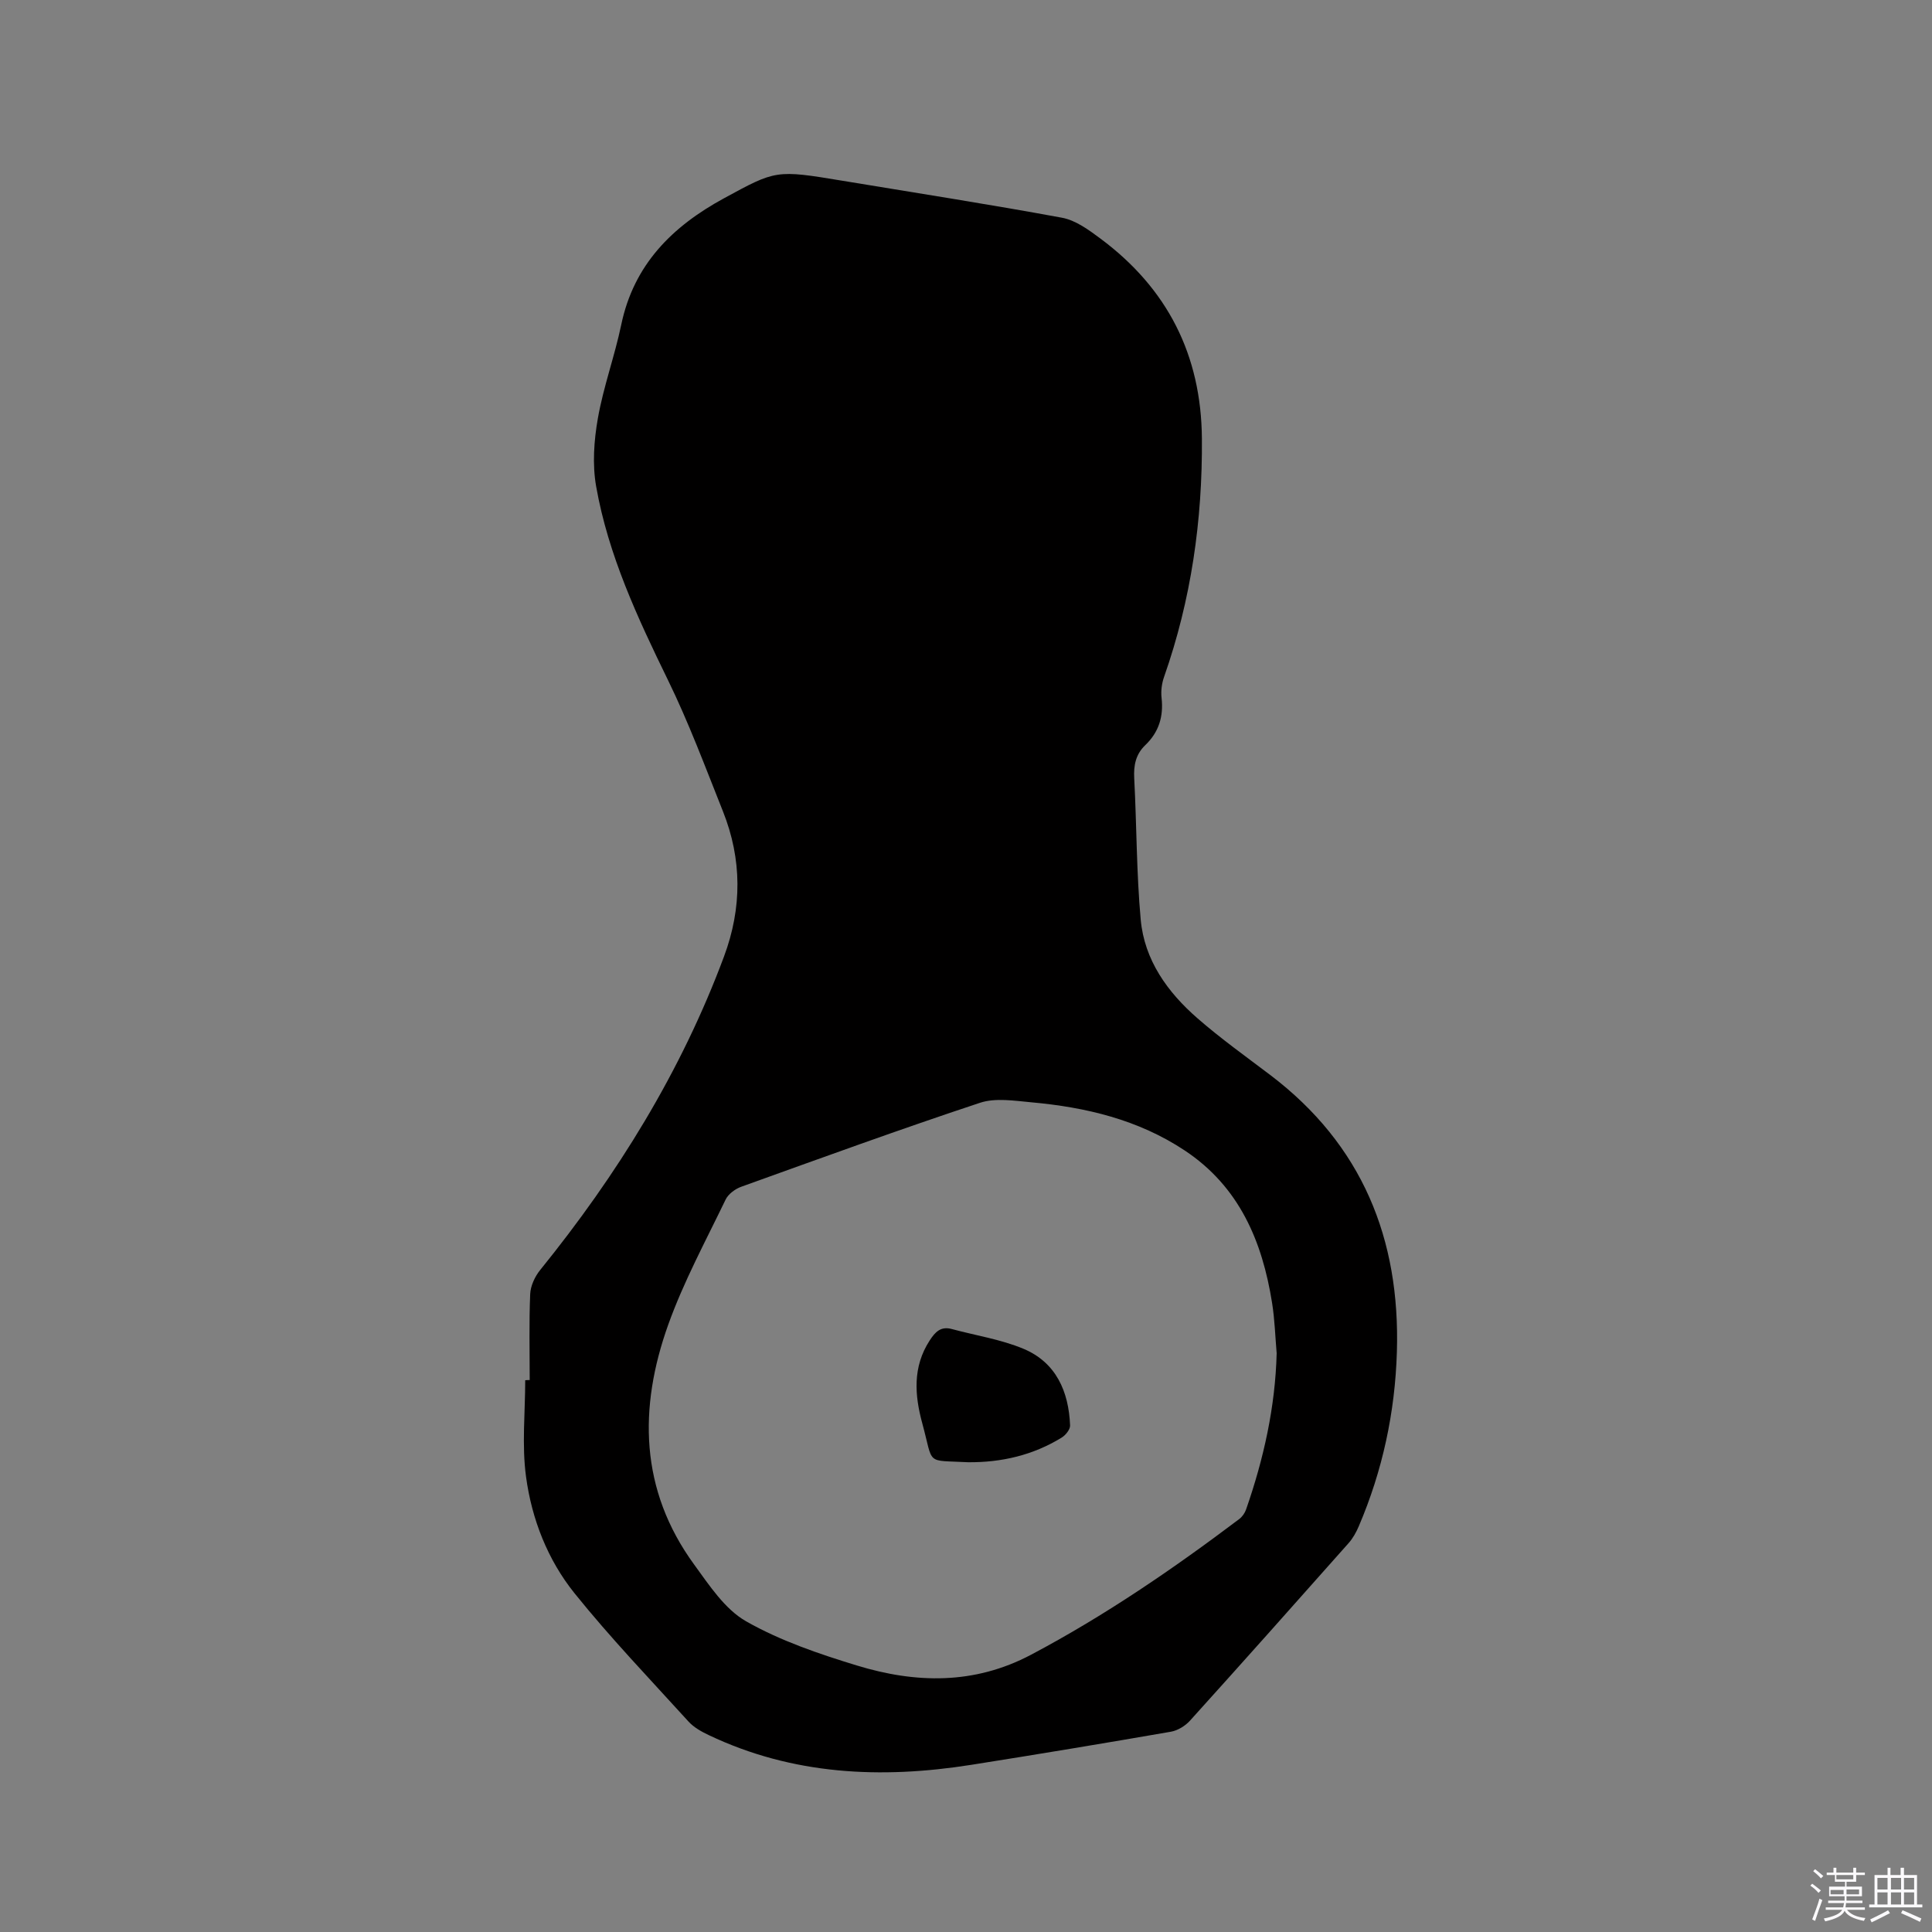 <svg enable-background="new 0 0 400 400" viewBox="0 0 400 400" xmlns="http://www.w3.org/2000/svg"><rect x="0" y="0" width="400" height="400" fill="#808080" stroke="none"/><path d="m374.8 390.4.4-.4c.7.5 1.3 1 1.8 1.4l-.5.5c-.5-.6-1.1-1.1-1.7-1.5zm1 7.3-.6-.3c.5-1.4 1.1-2.8 1.5-4.3.2.1.4.2.6.3-.5 1.3-1 2.8-1.5 4.3zm-.4-10.3.4-.4c.4.3 1 .8 1.7 1.4l-.5.5c-.4-.5-1-1-1.6-1.5zm2.5.3h1.7v-1h.6v1h3.5v-1h.6v1h1.8v.5h-1.8v1.4h-2v1h3.2v2h-3.2v.9h3.3v.5h-3.4c0 .3-.1.6-.1.9h4v.5h-3.7c.7.9 1.9 1.5 3.8 1.7-.1.2-.2.4-.3.6-2.1-.4-3.5-1.1-4-2.1-.4 1-1.8 1.7-4 2.2-.1-.2-.2-.4-.3-.6 2.1-.4 3.4-1 3.8-1.8h-3.4v-.5h3.6c.1-.3.1-.6.2-.9h-3.3v-.5h3.4c0-.3 0-.6 0-.9h-3.2v-2h3.3v-1h-2.1v-1.4h-1.7v-.5zm1.1 3.5v1h2.7c0-.3 0-.4 0-.4 0-.1 0-.2 0-.2 0-.1 0-.2 0-.3h-2.7zm1.2-3v.9h3.5v-.9zm4.7 3h-2.6v.6.4h2.6z" fill="#fbfafc"/><path d="m393.6 386.7h.6v1.5h2.7v6.1h1.1v.6h-11v-.6h1.1v-6.1h2.7v-1.5h.6v1.5h2.1v-1.5zm-2.7 8.8.4.6c-1.2.6-2.5 1.3-3.8 1.9-.1-.2-.2-.4-.3-.6 1.2-.6 2.5-1.2 3.7-1.9zm-2.2-6.7v2.4h2.1v-2.4zm0 3v2.5h2.1v-2.5zm2.8-3v2.4h2.1v-2.4zm0 3v2.5h2.1v-2.5zm6 6.1c-1.4-.7-2.7-1.3-3.9-1.8l.3-.6c1.5.6 2.7 1.2 3.9 1.7zm-1.2-9.1h-2.1v2.4h2.1zm-2.1 3v2.5h2.1v-2.5z" fill="#fbfafc"/><g fill="#010000"><path d="m109.67 285.73c0-5.93-.15-11.87.1-17.8.07-1.7.97-3.63 2.06-4.98 15.96-19.73 29.18-41.04 38.07-64.92 3.75-10.07 3.74-20.12-.23-30.07-3.64-9.13-7.08-18.37-11.39-27.19-6.29-12.89-12.34-25.84-14.85-40.04-.81-4.56-.46-9.51.35-14.11 1.15-6.54 3.48-12.87 4.84-19.38 2.6-12.47 10.55-20.35 21.26-26.18 10.77-5.86 10.73-5.93 24.58-3.63 15.15 2.51 30.33 4.86 45.42 7.65 2.83.52 5.54 2.52 7.96 4.32 13.84 10.29 20.87 24.07 21 41.41.13 16.89-2.22 33.35-7.83 49.33-.48 1.35-.68 2.93-.52 4.35.43 3.85-.56 7.09-3.36 9.77-1.99 1.9-2.45 4.2-2.3 6.9.51 9.74.46 19.52 1.34 29.22.76 8.4 5.55 15.04 11.76 20.45 4.78 4.17 9.97 7.88 15.04 11.72 19.03 14.42 26.95 33.91 26.24 57.35-.38 12.52-2.96 24.57-7.89 36.1-.53 1.24-1.22 2.49-2.11 3.49-10.9 12.29-21.83 24.57-32.84 36.76-.98 1.08-2.52 2.03-3.93 2.28-13.77 2.39-27.56 4.68-41.36 6.86-18.68 2.95-36.98 2.12-54.39-6.18-1.5-.71-3.06-1.59-4.15-2.79-7.97-8.77-16.19-17.35-23.61-26.58-5.55-6.91-8.84-15.33-10.02-24.1-.89-6.55-.17-13.31-.17-19.98.3-.03.62-.03.93-.03zm154.65-5.55c-.3-3.48-.4-6.99-.95-10.43-2.03-12.77-6.79-24.05-18.06-31.54-9.62-6.39-20.48-8.97-31.78-9.99-3.53-.32-7.42-.96-10.63.1-16.57 5.49-32.99 11.47-49.42 17.38-1.26.45-2.69 1.5-3.25 2.66-4.12 8.56-8.69 16.99-11.88 25.9-6.16 17.22-5.91 34.19 5.35 49.64 3.14 4.31 6.37 9.27 10.78 11.78 7.09 4.03 15.06 6.74 22.92 9.14 12.17 3.72 24.3 4.01 36.08-2.23 15.23-8.06 29.37-17.74 43.08-28.08.63-.47 1.17-1.25 1.43-2 3.64-10.46 6.04-21.17 6.33-32.33z"/><path d="m200.43 302.74c-8.96-.48-7.08.76-9.48-8.05-1.59-5.83-2.03-11.68 1.53-17.16 1.13-1.74 2.28-2.99 4.57-2.37 4.96 1.34 10.14 2.13 14.84 4.09 6.76 2.83 9.38 8.84 9.66 15.87.03.83-.92 2.01-1.73 2.51-5.93 3.65-12.46 5.17-19.39 5.11z"/></g></svg>